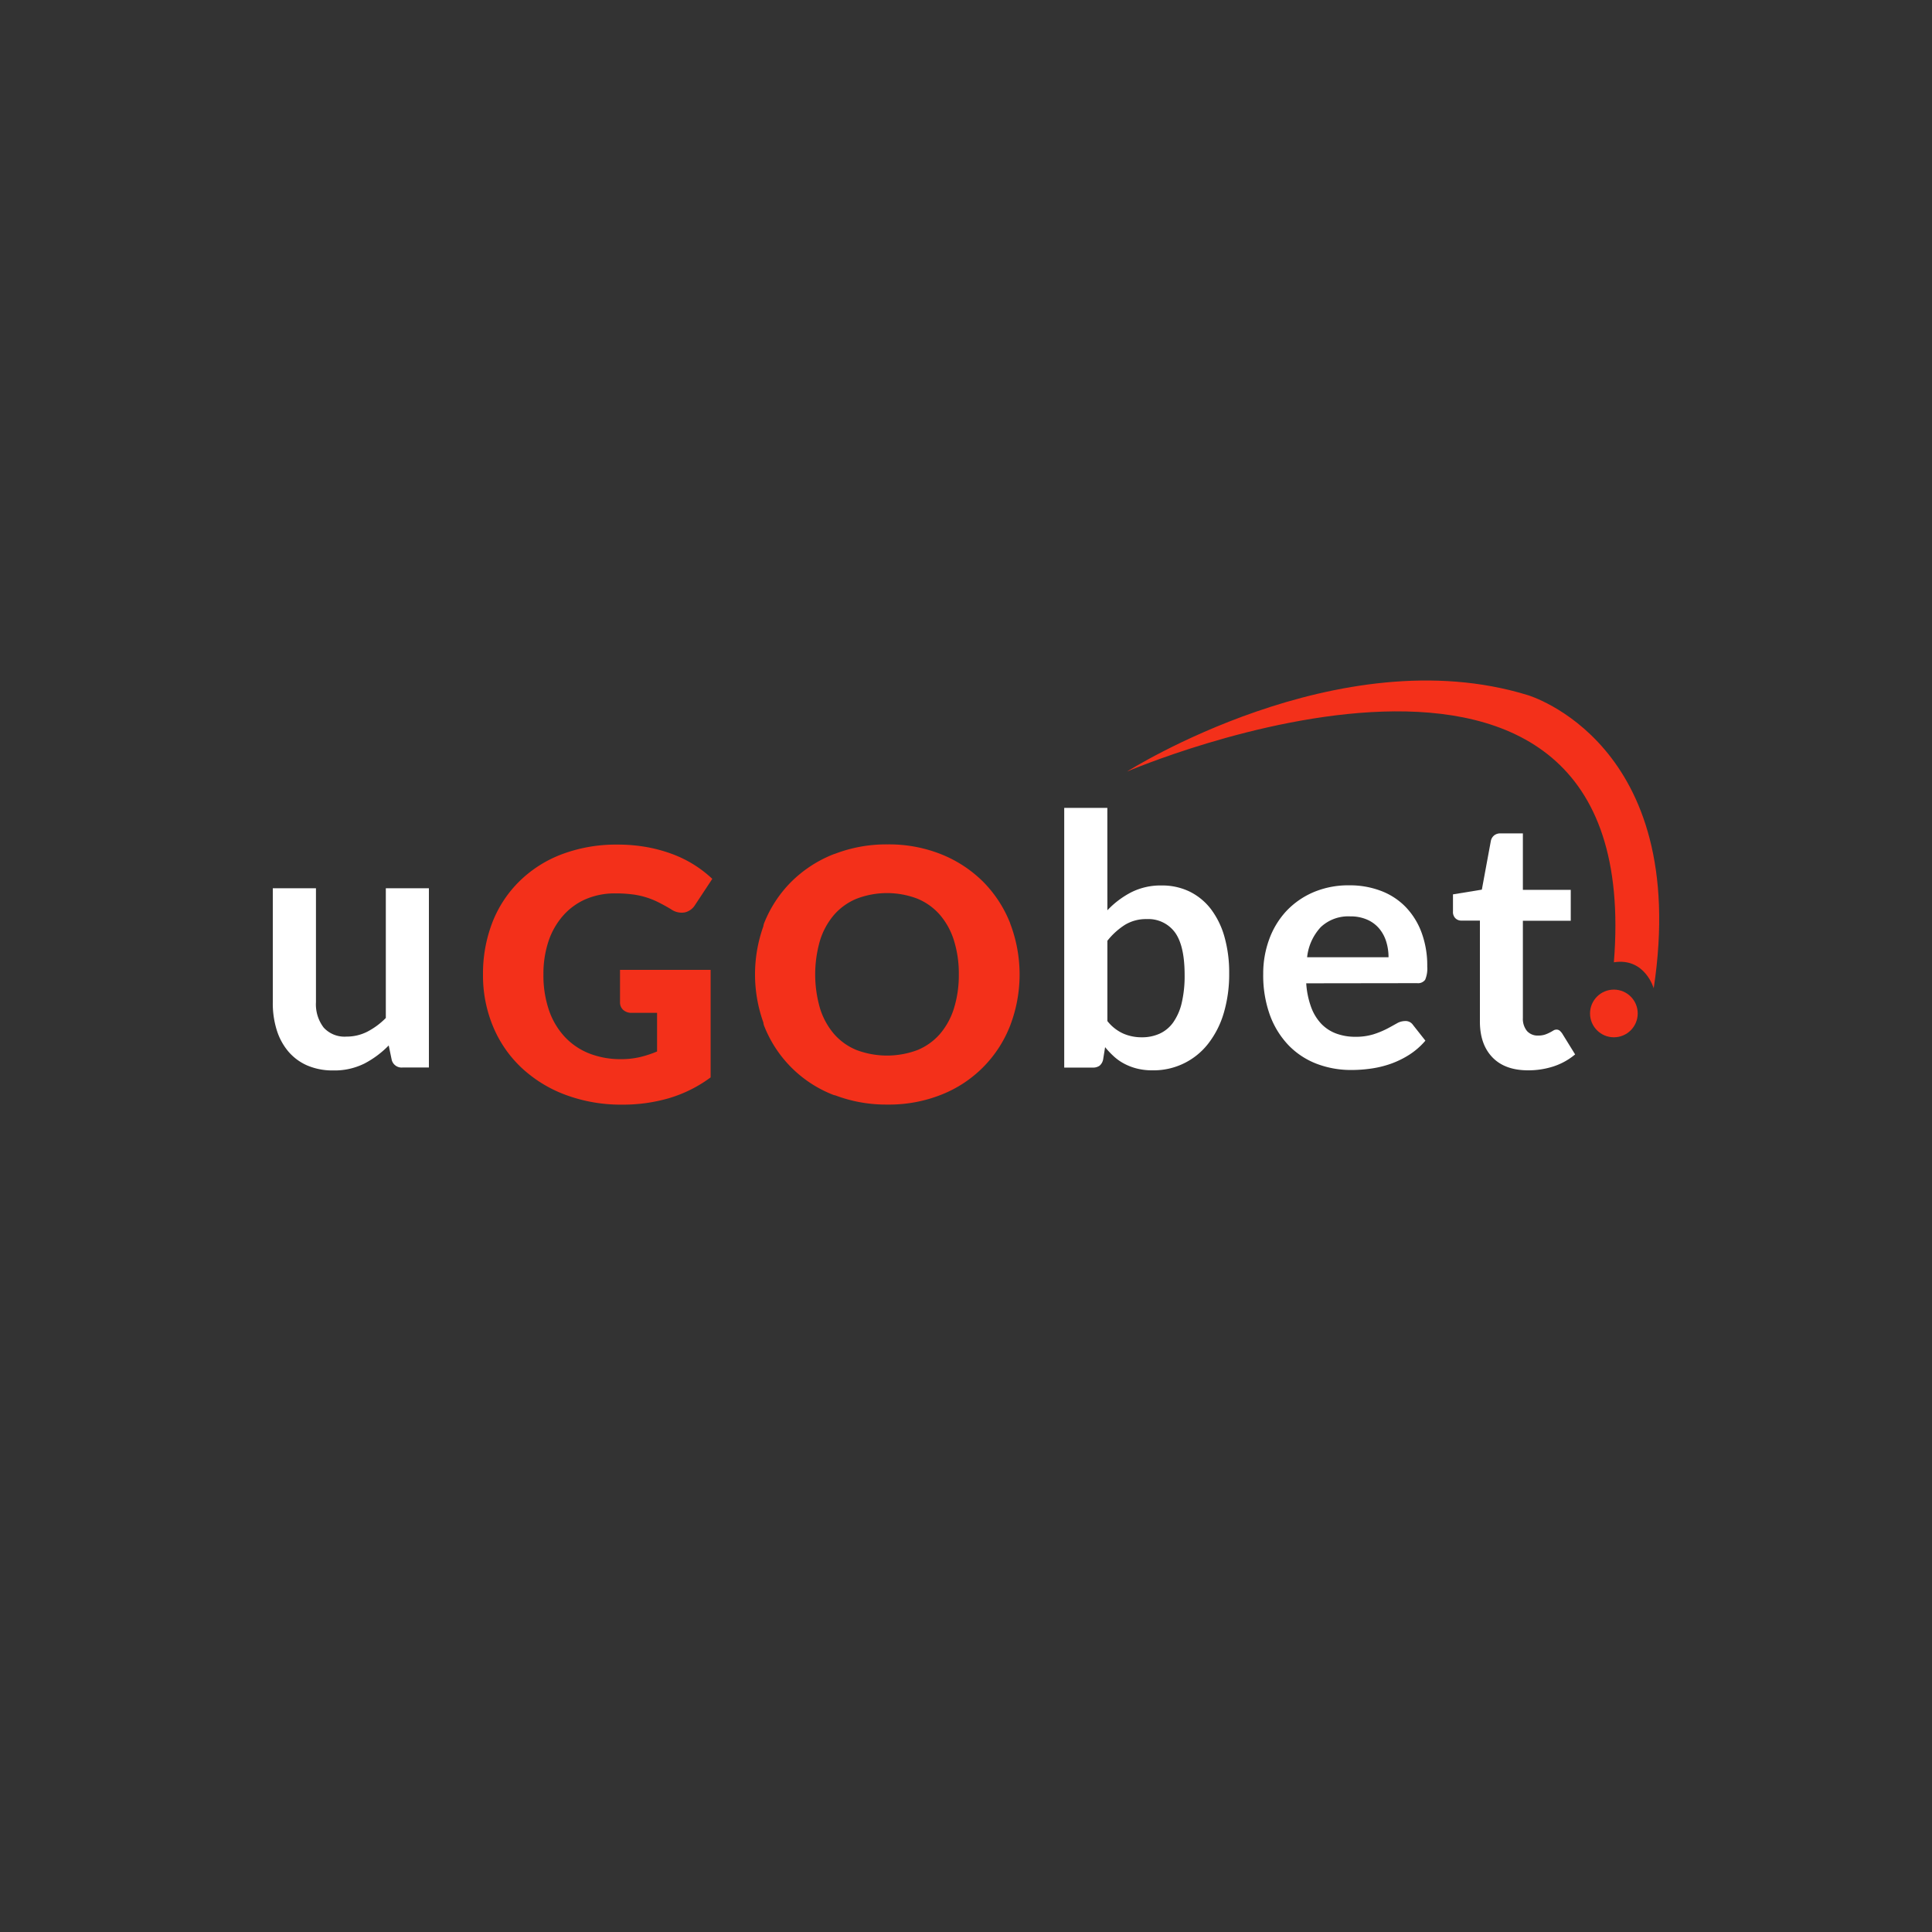 <svg id="Layer_1" data-name="Layer 1" xmlns="http://www.w3.org/2000/svg" viewBox="0 0 500 500"><rect x="0" y="0" width="500" height="500" fill="#333333" stroke="none"/><defs><style>.cls-1{fill:#fff;}.cls-2{fill:#f3301a;}</style></defs><title>1833_500x500_dark</title><path class="cls-1" d="M111,229.88v46.39h-6.83a2.63,2.63,0,0,1-2.8-2l-.77-3.71a24.85,24.85,0,0,1-6.28,4.68,17.35,17.35,0,0,1-8.1,1.79,16.61,16.61,0,0,1-6.71-1.29,13.48,13.48,0,0,1-4.91-3.64,15.86,15.86,0,0,1-3-5.59,23.19,23.19,0,0,1-1-7.12V229.88H81.77v29.48a9.9,9.9,0,0,0,2,6.58,7.3,7.3,0,0,0,5.9,2.33A11.77,11.77,0,0,0,95.06,267a18.92,18.92,0,0,0,4.79-3.55V229.88Z"/><path class="cls-1" d="M286.59,235.58a23.12,23.12,0,0,1,6.22-4.68,16.86,16.86,0,0,1,7.8-1.74,16.28,16.28,0,0,1,7.26,1.58,15.67,15.67,0,0,1,5.52,4.54,21.56,21.56,0,0,1,3.5,7.17,33.92,33.92,0,0,1,1.22,9.45,35.36,35.36,0,0,1-1.4,10.27,23.82,23.82,0,0,1-4,7.89A17.87,17.87,0,0,1,298.3,277a16.27,16.27,0,0,1-3.93-.43,14.42,14.42,0,0,1-3.25-1.2,12.77,12.77,0,0,1-2.74-1.87A22.11,22.11,0,0,1,286,271l-.5,3.12a2.81,2.81,0,0,1-.93,1.68,2.88,2.88,0,0,1-1.78.49h-7.37V209.08h11.16Zm0,28.67a11,11,0,0,0,4.14,3.25,11.83,11.83,0,0,0,4.73.95,11,11,0,0,0,4.63-.93,8.8,8.8,0,0,0,3.51-2.89,14.4,14.4,0,0,0,2.21-5,30.34,30.34,0,0,0,.77-7.3q0-7.63-2.53-11.06a8.54,8.54,0,0,0-7.28-3.41,10.45,10.45,0,0,0-5.61,1.47,18.39,18.39,0,0,0-4.57,4.14Z"/><path class="cls-1" d="M338.05,254.48a22.08,22.08,0,0,0,1.27,6.17,12.6,12.6,0,0,0,2.62,4.3,10.33,10.33,0,0,0,3.87,2.53,14.11,14.11,0,0,0,4.95.84,15.47,15.47,0,0,0,4.68-.64,22.76,22.76,0,0,0,3.44-1.4c1-.51,1.83-1,2.57-1.4a4.3,4.3,0,0,1,2.15-.63,2.29,2.29,0,0,1,2.08,1l3.21,4.07a18.77,18.77,0,0,1-4.16,3.64,23.81,23.81,0,0,1-4.81,2.35,26.45,26.45,0,0,1-5.11,1.24,35.52,35.52,0,0,1-5.05.36,24.85,24.85,0,0,1-9-1.6,20.13,20.13,0,0,1-7.24-4.75,22.4,22.4,0,0,1-4.84-7.78,30.19,30.19,0,0,1-1.76-10.74,25.66,25.66,0,0,1,1.54-8.93,21.55,21.55,0,0,1,4.4-7.28,20.9,20.9,0,0,1,7-4.9,23.07,23.07,0,0,1,9.34-1.81,22.56,22.56,0,0,1,8.09,1.4,17.51,17.51,0,0,1,6.38,4.09,19,19,0,0,1,4.18,6.6,24.54,24.54,0,0,1,1.52,8.93,7.4,7.4,0,0,1-.54,3.42,2.27,2.27,0,0,1-2.08.88Zm21.3-6.74a13.47,13.47,0,0,0-.61-4.09,9.71,9.71,0,0,0-1.83-3.37,8.5,8.5,0,0,0-3.1-2.28,10.56,10.56,0,0,0-4.36-.84,10.36,10.36,0,0,0-7.62,2.76,13.52,13.52,0,0,0-3.55,7.82Z"/><path class="cls-1" d="M395.48,277q-6.06,0-9.3-3.42T383,264.16V238.25H378.2a2.16,2.16,0,0,1-1.53-.59,2.26,2.26,0,0,1-.64-1.76v-4.44l7.47-1.22,2.34-12.66a2.5,2.5,0,0,1,.87-1.4,2.55,2.55,0,0,1,1.62-.5h5.79v14.61h12.39v8H394.12v25.14a5,5,0,0,0,1.06,3.39A3.68,3.68,0,0,0,398.1,268a5.39,5.39,0,0,0,1.74-.25,8.77,8.77,0,0,0,1.22-.52c.35-.18.66-.35.93-.52a1.54,1.54,0,0,1,.81-.25,1.35,1.35,0,0,1,.82.25,4,4,0,0,1,.67.75l3.35,5.42A16.83,16.83,0,0,1,402,276,21.11,21.11,0,0,1,395.48,277Z"/><circle class="cls-2" cx="417.67" cy="262.28" r="6.17"/><path class="cls-2" d="M261.43,238.93a31.87,31.87,0,0,0-6.94-10.68,32.51,32.51,0,0,0-10.79-7.12,36.42,36.42,0,0,0-14-2.6A37,37,0,0,0,216,221a2.8,2.8,0,0,0-.41.13,32.32,32.32,0,0,0-10.83,7.1,31.63,31.63,0,0,0-7,10.67,2.83,2.83,0,0,0-.2.81,37,37,0,0,0,0,24.92,2.77,2.77,0,0,0,.2.86,31.47,31.47,0,0,0,17.79,17.82,3.69,3.69,0,0,0,.65.18,37.16,37.16,0,0,0,13.48,2.37,36.59,36.59,0,0,0,14-2.58,31.44,31.44,0,0,0,17.73-17.81,37,37,0,0,0,0-26.54ZM212.23,261a31.5,31.5,0,0,1,0-17.64,18.67,18.67,0,0,1,3.64-6.62,15.61,15.61,0,0,1,5.84-4.16,22,22,0,0,1,15.71,0,15.62,15.62,0,0,1,5.81,4.16,18.67,18.67,0,0,1,3.64,6.62,28.53,28.53,0,0,1,1.27,8.8,28.83,28.83,0,0,1-1.27,8.84,18.76,18.76,0,0,1-3.64,6.62,15.57,15.57,0,0,1-5.81,4.14,22.44,22.44,0,0,1-15.71,0,15.48,15.48,0,0,1-5.84-4.14A18.76,18.76,0,0,1,212.23,261Z"/><path class="cls-2" d="M145.7,237a16.63,16.63,0,0,1,5.85-4.28,19,19,0,0,1,7.73-1.51,34,34,0,0,1,4.16.23,20.56,20.56,0,0,1,6.81,2c1.07.53,2.21,1.15,3.41,1.87a4.73,4.73,0,0,0,3.55.82,4.22,4.22,0,0,0,2.69-1.95l4.44-6.73a30.27,30.27,0,0,0-4.53-3.53,30.66,30.66,0,0,0-5.58-2.8,38.6,38.6,0,0,0-6.67-1.86,42.64,42.64,0,0,0-7.73-.68,39.92,39.92,0,0,0-14.4,2.49,31.65,31.65,0,0,0-11,7,30.4,30.4,0,0,0-7,10.64A36.68,36.68,0,0,0,125,252.2a34.23,34.23,0,0,0,2.58,13.4,30.92,30.92,0,0,0,7.32,10.67,34,34,0,0,0,11.42,7.06,41.12,41.12,0,0,0,14.81,2.55,42.44,42.44,0,0,0,12-1.67,34.61,34.61,0,0,0,10.78-5.38V251H160.46v8.41a2.57,2.57,0,0,0,.81,1.94,3.14,3.14,0,0,0,2.26.77h6.52v10a28.29,28.29,0,0,1-4.37,1.44,21.5,21.5,0,0,1-5,.55,22.16,22.16,0,0,1-8.17-1.47,17.41,17.41,0,0,1-6.33-4.28,19.29,19.29,0,0,1-4.09-6.87,27.81,27.81,0,0,1-1.45-9.31,26.81,26.81,0,0,1,1.32-8.62A19.3,19.3,0,0,1,145.7,237Z"/><path class="cls-2" d="M395.39,179.9s42.2,12.29,32.59,75.88c0,0-2.26-8-10.31-6.74,8.62-107.2-126-49.36-126-49.36S346.5,164.82,395.39,179.9Z"/></svg>